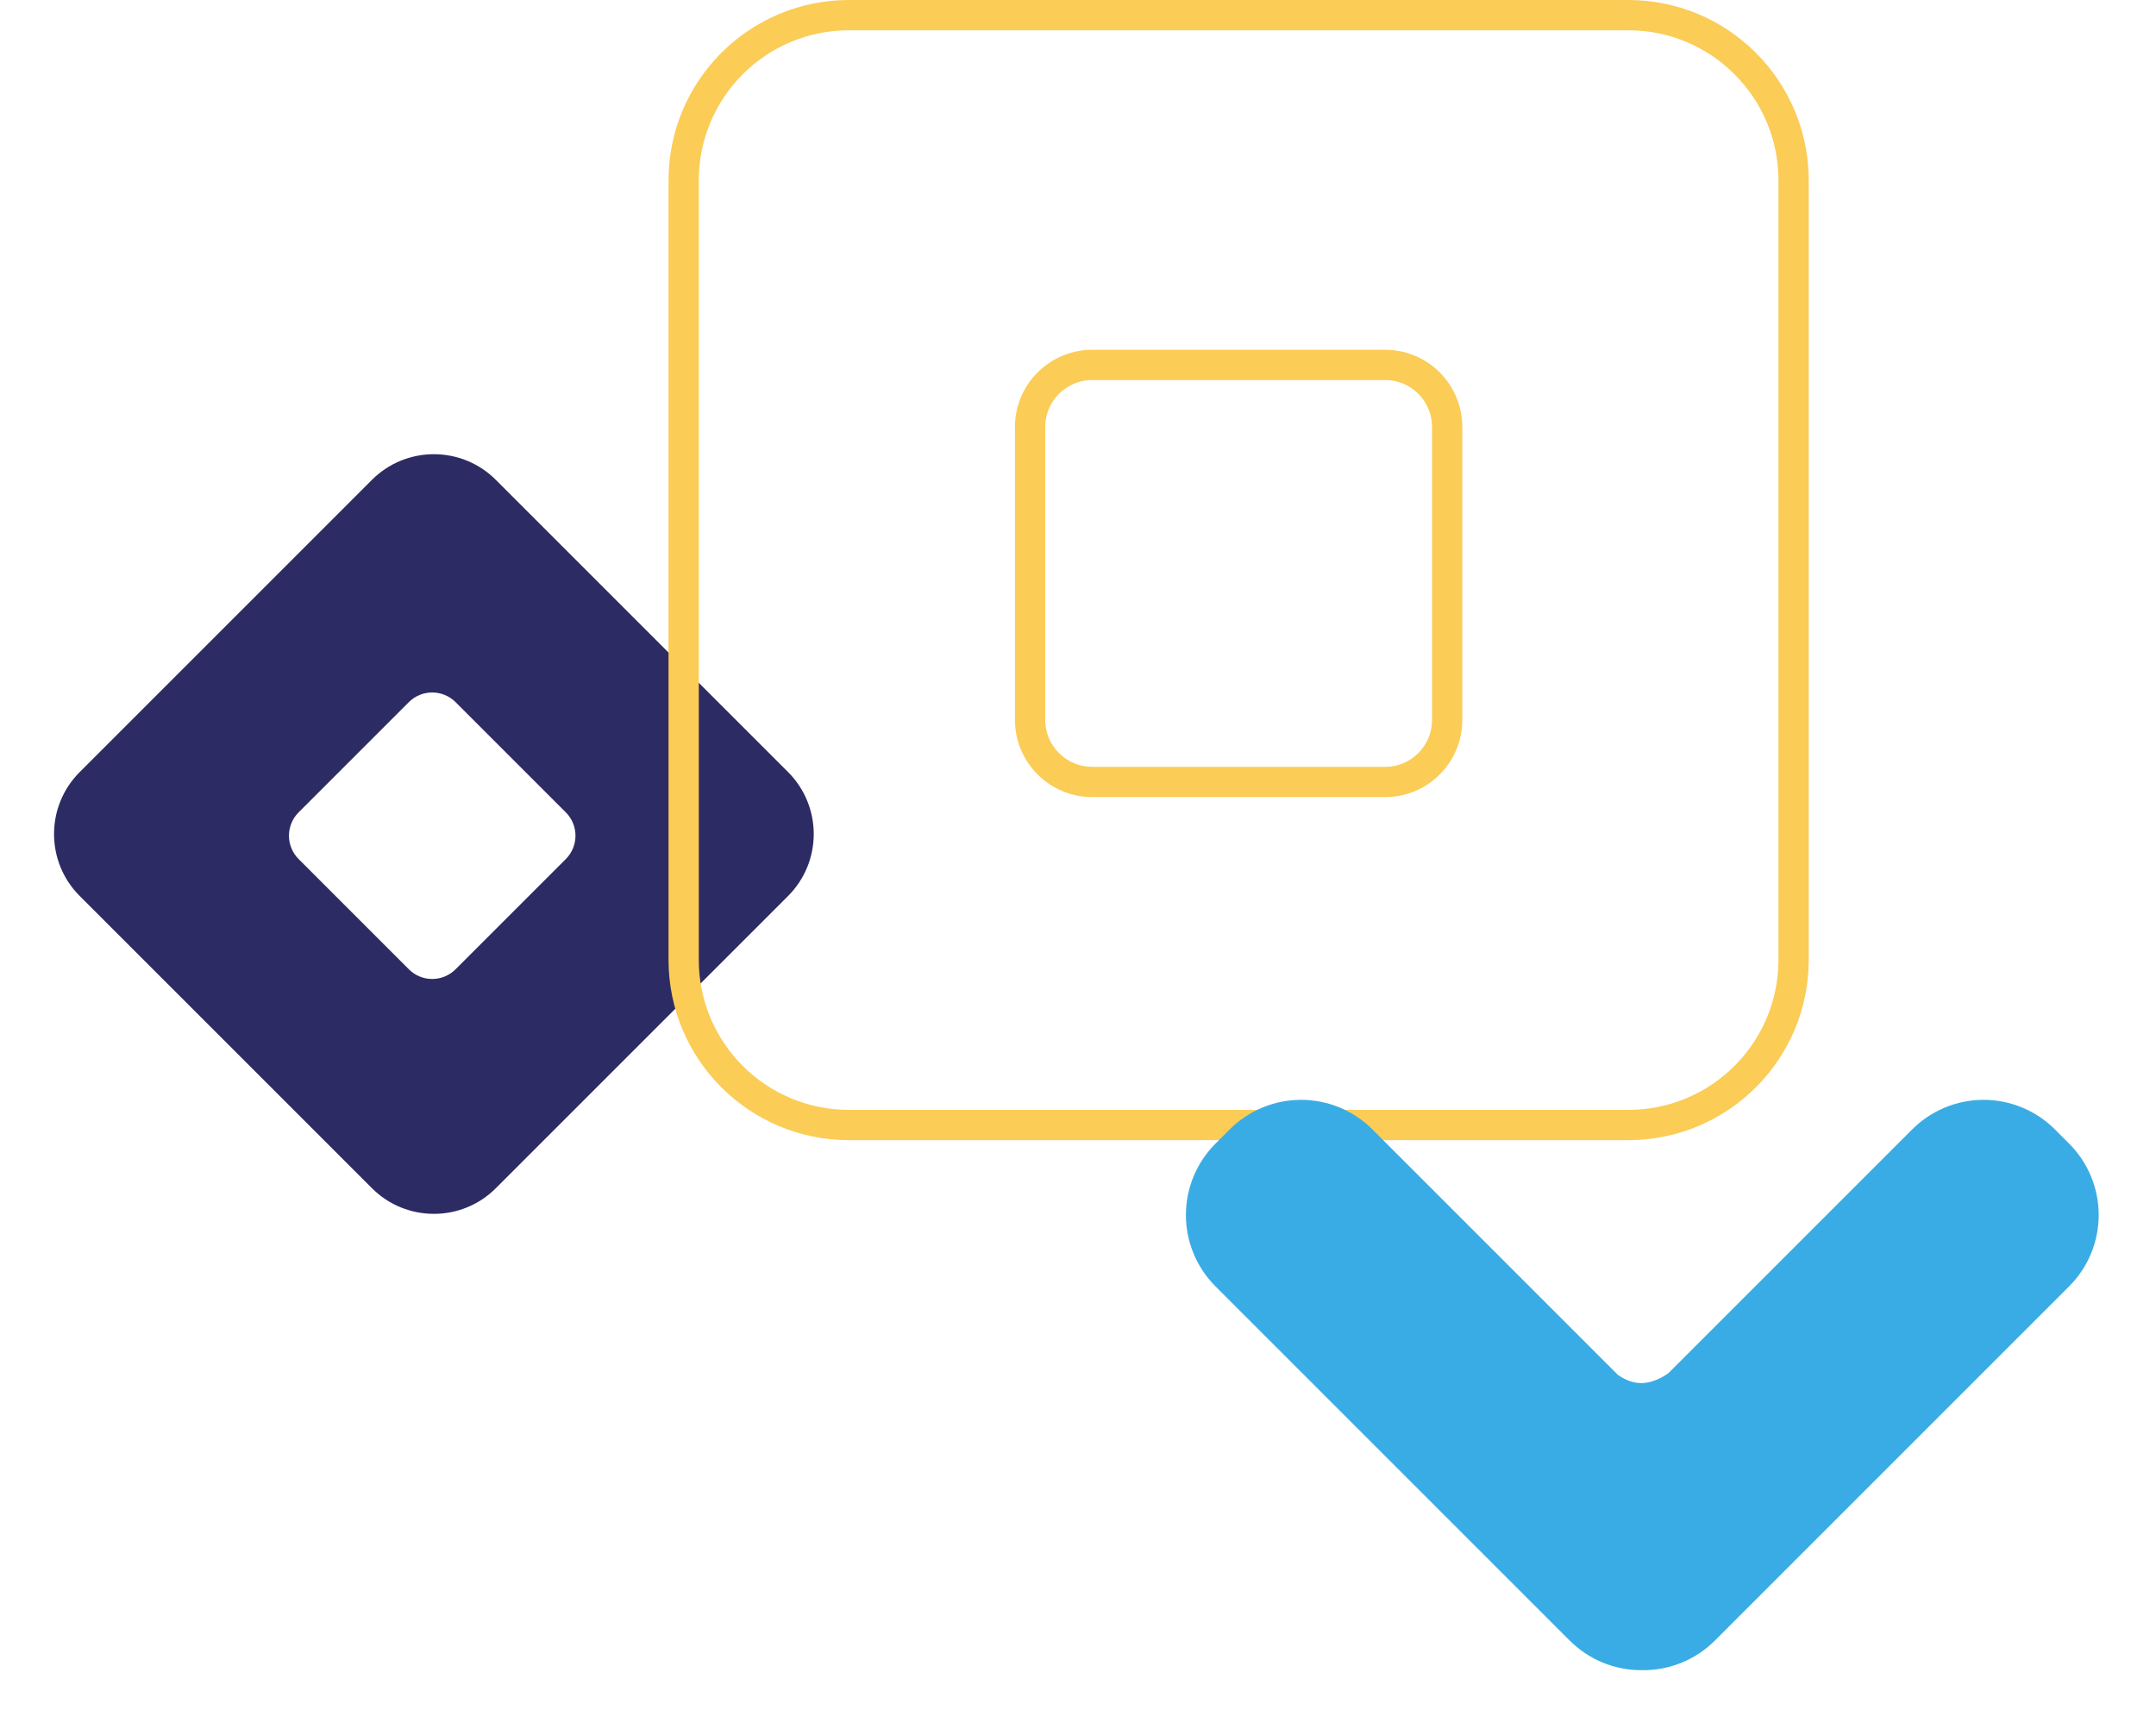 <?xml version="1.0" encoding="utf-8"?>
<svg width="641px" height="514px" viewBox="0 0 641 514" version="1.1" xmlns:xlink="http://www.w3.org/1999/xlink" xmlns="http://www.w3.org/2000/svg">
    <desc>Created with Lunacy</desc>
    <g id="shape-combo-1" transform="translate(4.5 4.5)">
        <path d="M148.926 175C163.332 175 175 163.34 175 148.941L175 26.07C175 11.665 163.332 0 148.926 0L26.066 0C11.668 0 0 11.665 0 26.07L0 148.941C0 163.34 11.668 175 26.066 175L148.926 175ZM110.689 121.207C116.109 121.207 120.5 116.814 120.5 111.382L120.5 65.032C120.5 59.61 116.109 55.207 110.689 55.207L64.346 55.207C58.917 55.207 54.5 59.61 54.5 65.032L54.5 111.382C54.5 116.814 58.917 121.207 64.346 121.207L110.689 121.207Z" transform="matrix(0.707 0.707 -0.707 0.707 124.5 119.756)" id="Shape-Donut-Fill-Rotated" fill="#2C2B64" fill-rule="evenodd" stroke="none" />
        <path d="M280.833 330C307.998 330 330 308.012 330 280.859L330 49.161C330 21.996 307.998 0 280.833 0L49.153 0C22.002 0 0 21.996 0 49.161L0 280.859C0 308.012 22.002 330 49.153 330L280.833 330ZM208.568 228C218.75 228 227 219.746 227 209.542L227 122.458C227 112.271 218.75 104 208.568 104L121.498 104C111.298 104 103 112.271 103 122.458L103 209.542C103 219.746 111.298 228 121.498 228L208.568 228Z" transform="translate(198.756 0)" id="Shape-Donut-Outline" fill="none" fill-rule="evenodd" stroke="#FBCC56" stroke-width="9" />
        <path d="M29.999 0L179.001 0Q179.749 0 180.495 0.037Q181.242 0.074 181.985 0.149Q182.729 0.223 183.468 0.335Q184.208 0.446 184.94 0.594Q185.673 0.742 186.397 0.926Q187.122 1.11 187.836 1.331Q188.55 1.551 189.253 1.806Q189.955 2.062 190.644 2.352Q191.333 2.642 192.007 2.966Q192.68 3.29 193.337 3.647Q193.994 4.004 194.632 4.394Q195.27 4.783 195.888 5.204Q196.505 5.625 197.101 6.076Q197.698 6.527 198.27 7.007Q198.843 7.487 199.392 7.995Q199.94 8.503 200.462 9.038Q200.589 9.162 200.713 9.287Q201.234 9.807 201.729 10.353Q202.223 10.899 202.691 11.468Q203.158 12.037 203.596 12.629Q204.035 13.22 204.444 13.832Q204.853 14.445 205.232 15.076Q205.611 15.708 205.958 16.358Q206.305 17.007 206.62 17.673Q206.935 18.338 207.216 19.019Q207.498 19.699 207.746 20.393Q207.994 21.086 208.208 21.791Q208.422 22.495 208.601 23.21Q208.78 23.924 208.924 24.646Q209.067 25.369 209.175 26.097Q209.283 26.826 209.356 27.559Q209.428 28.291 209.464 29.027Q209.5 29.763 209.5 30.499L209.5 179.501Q209.5 180.237 209.464 180.973Q209.428 181.709 209.356 182.441Q209.283 183.174 209.175 183.903Q209.067 184.631 208.924 185.354Q208.78 186.076 208.601 186.79Q208.422 187.505 208.208 188.209Q207.994 188.914 207.746 189.607Q207.498 190.301 207.216 190.981Q206.935 191.661 206.62 192.327Q206.305 192.993 205.958 193.642Q205.611 194.292 205.232 194.924Q204.853 195.555 204.444 196.168Q204.035 196.78 203.596 197.371Q203.158 197.963 202.691 198.532Q202.223 199.101 201.729 199.647Q201.234 200.193 200.713 200.713Q200.193 201.234 199.647 201.729Q199.101 202.223 198.532 202.691Q197.963 203.158 197.371 203.596Q196.78 204.035 196.168 204.444Q195.555 204.853 194.924 205.232Q194.292 205.611 193.642 205.958Q192.993 206.305 192.327 206.62Q191.661 206.935 190.981 207.216Q190.301 207.498 189.607 207.746Q188.914 207.994 188.209 208.208Q187.505 208.422 186.79 208.601Q186.076 208.78 185.354 208.924Q184.631 209.067 183.903 209.175Q183.174 209.283 182.441 209.356Q181.709 209.428 180.973 209.464Q180.237 209.5 179.501 209.5L173.499 209.5Q172.763 209.5 172.027 209.464Q171.291 209.428 170.559 209.356Q169.826 209.283 169.097 209.175Q168.369 209.067 167.646 208.924Q166.924 208.78 166.21 208.601Q165.495 208.422 164.791 208.208Q164.086 207.994 163.393 207.746Q162.699 207.498 162.019 207.216Q161.338 206.935 160.673 206.62Q160.007 206.305 159.358 205.958Q158.708 205.611 158.076 205.232Q157.445 204.853 156.832 204.444Q156.22 204.035 155.629 203.596Q155.037 203.158 154.468 202.691Q153.899 202.223 153.353 201.729Q152.807 201.234 152.286 200.713Q151.766 200.193 151.271 199.647Q150.777 199.101 150.309 198.532Q149.842 197.963 149.404 197.371Q148.965 196.78 148.556 196.168Q148.147 195.555 147.768 194.924Q147.389 194.292 147.042 193.642Q146.695 192.993 146.38 192.327Q146.065 191.661 145.784 190.981Q145.502 190.301 145.254 189.607Q145.006 188.914 144.792 188.209Q144.578 187.505 144.399 186.79Q144.22 186.076 144.076 185.354Q143.933 184.631 143.825 183.903Q143.717 183.174 143.644 182.441Q143.572 181.709 143.536 180.973Q143.5 180.237 143.5 179.501L143.5 76.27C143.269 74.832 142.54 71.833 140.329 69.621C137.318 66.608 132.5 66 132.5 66L143.5 66L143.5 66L29.999 66Q29.263 66 28.527 65.964Q27.791 65.928 27.059 65.856Q26.326 65.783 25.597 65.675Q24.869 65.567 24.146 65.424Q23.424 65.28 22.71 65.101Q21.995 64.922 21.291 64.708Q20.586 64.495 19.893 64.246Q19.199 63.998 18.519 63.717Q17.838 63.435 17.173 63.12Q16.507 62.805 15.858 62.458Q15.208 62.111 14.576 61.732Q13.945 61.353 13.332 60.944Q12.72 60.535 12.129 60.096Q11.537 59.658 10.968 59.191Q10.399 58.723 9.853 58.229Q9.307 57.734 8.787 57.214Q8.266 56.693 7.771 56.147Q7.277 55.601 6.809 55.032Q6.342 54.463 5.904 53.871Q5.465 53.28 5.056 52.667Q4.647 52.055 4.268 51.424Q3.889 50.792 3.542 50.142Q3.195 49.493 2.88 48.827Q2.565 48.161 2.284 47.481Q2.002 46.801 1.754 46.107Q1.506 45.414 1.292 44.709Q1.078 44.005 0.899 43.29Q0.72 42.576 0.576 41.853Q0.433 41.131 0.325 40.403Q0.217 39.674 0.144 38.941Q0.072 38.209 0.036 37.473Q0 36.737 0 36.001L0 29.999Q0 29.263 0.036 28.527Q0.072 27.791 0.144 27.059Q0.217 26.326 0.325 25.597Q0.433 24.869 0.576 24.146Q0.72 23.424 0.899 22.71Q1.078 21.995 1.292 21.291Q1.506 20.586 1.754 19.893Q2.002 19.199 2.284 18.519Q2.565 17.838 2.88 17.173Q3.195 16.507 3.542 15.858Q3.889 15.208 4.268 14.576Q4.647 13.945 5.056 13.332Q5.465 12.72 5.904 12.129Q6.342 11.537 6.809 10.968Q7.277 10.399 7.771 9.853Q8.266 9.307 8.787 8.787Q9.307 8.266 9.853 7.771Q10.399 7.277 10.968 6.809Q11.537 6.342 12.129 5.904Q12.72 5.465 13.332 5.056Q13.945 4.647 14.576 4.268Q15.208 3.889 15.858 3.542Q16.507 3.195 17.173 2.88Q17.838 2.565 18.519 2.284Q19.199 2.002 19.893 1.754Q20.586 1.506 21.291 1.292Q21.995 1.078 22.71 0.899Q23.424 0.72 24.146 0.576Q24.869 0.433 25.597 0.325Q26.326 0.217 27.059 0.144Q27.791 0.072 28.527 0.036Q29.263 0 29.999 0Z" transform="matrix(-0.707 0.707 -0.707 -0.707 631.889 356.75)" id="Shape-Arrow-Fill-Down" fill="#3AACE5" fill-rule="evenodd" stroke="none" />
    </g>
</svg>
